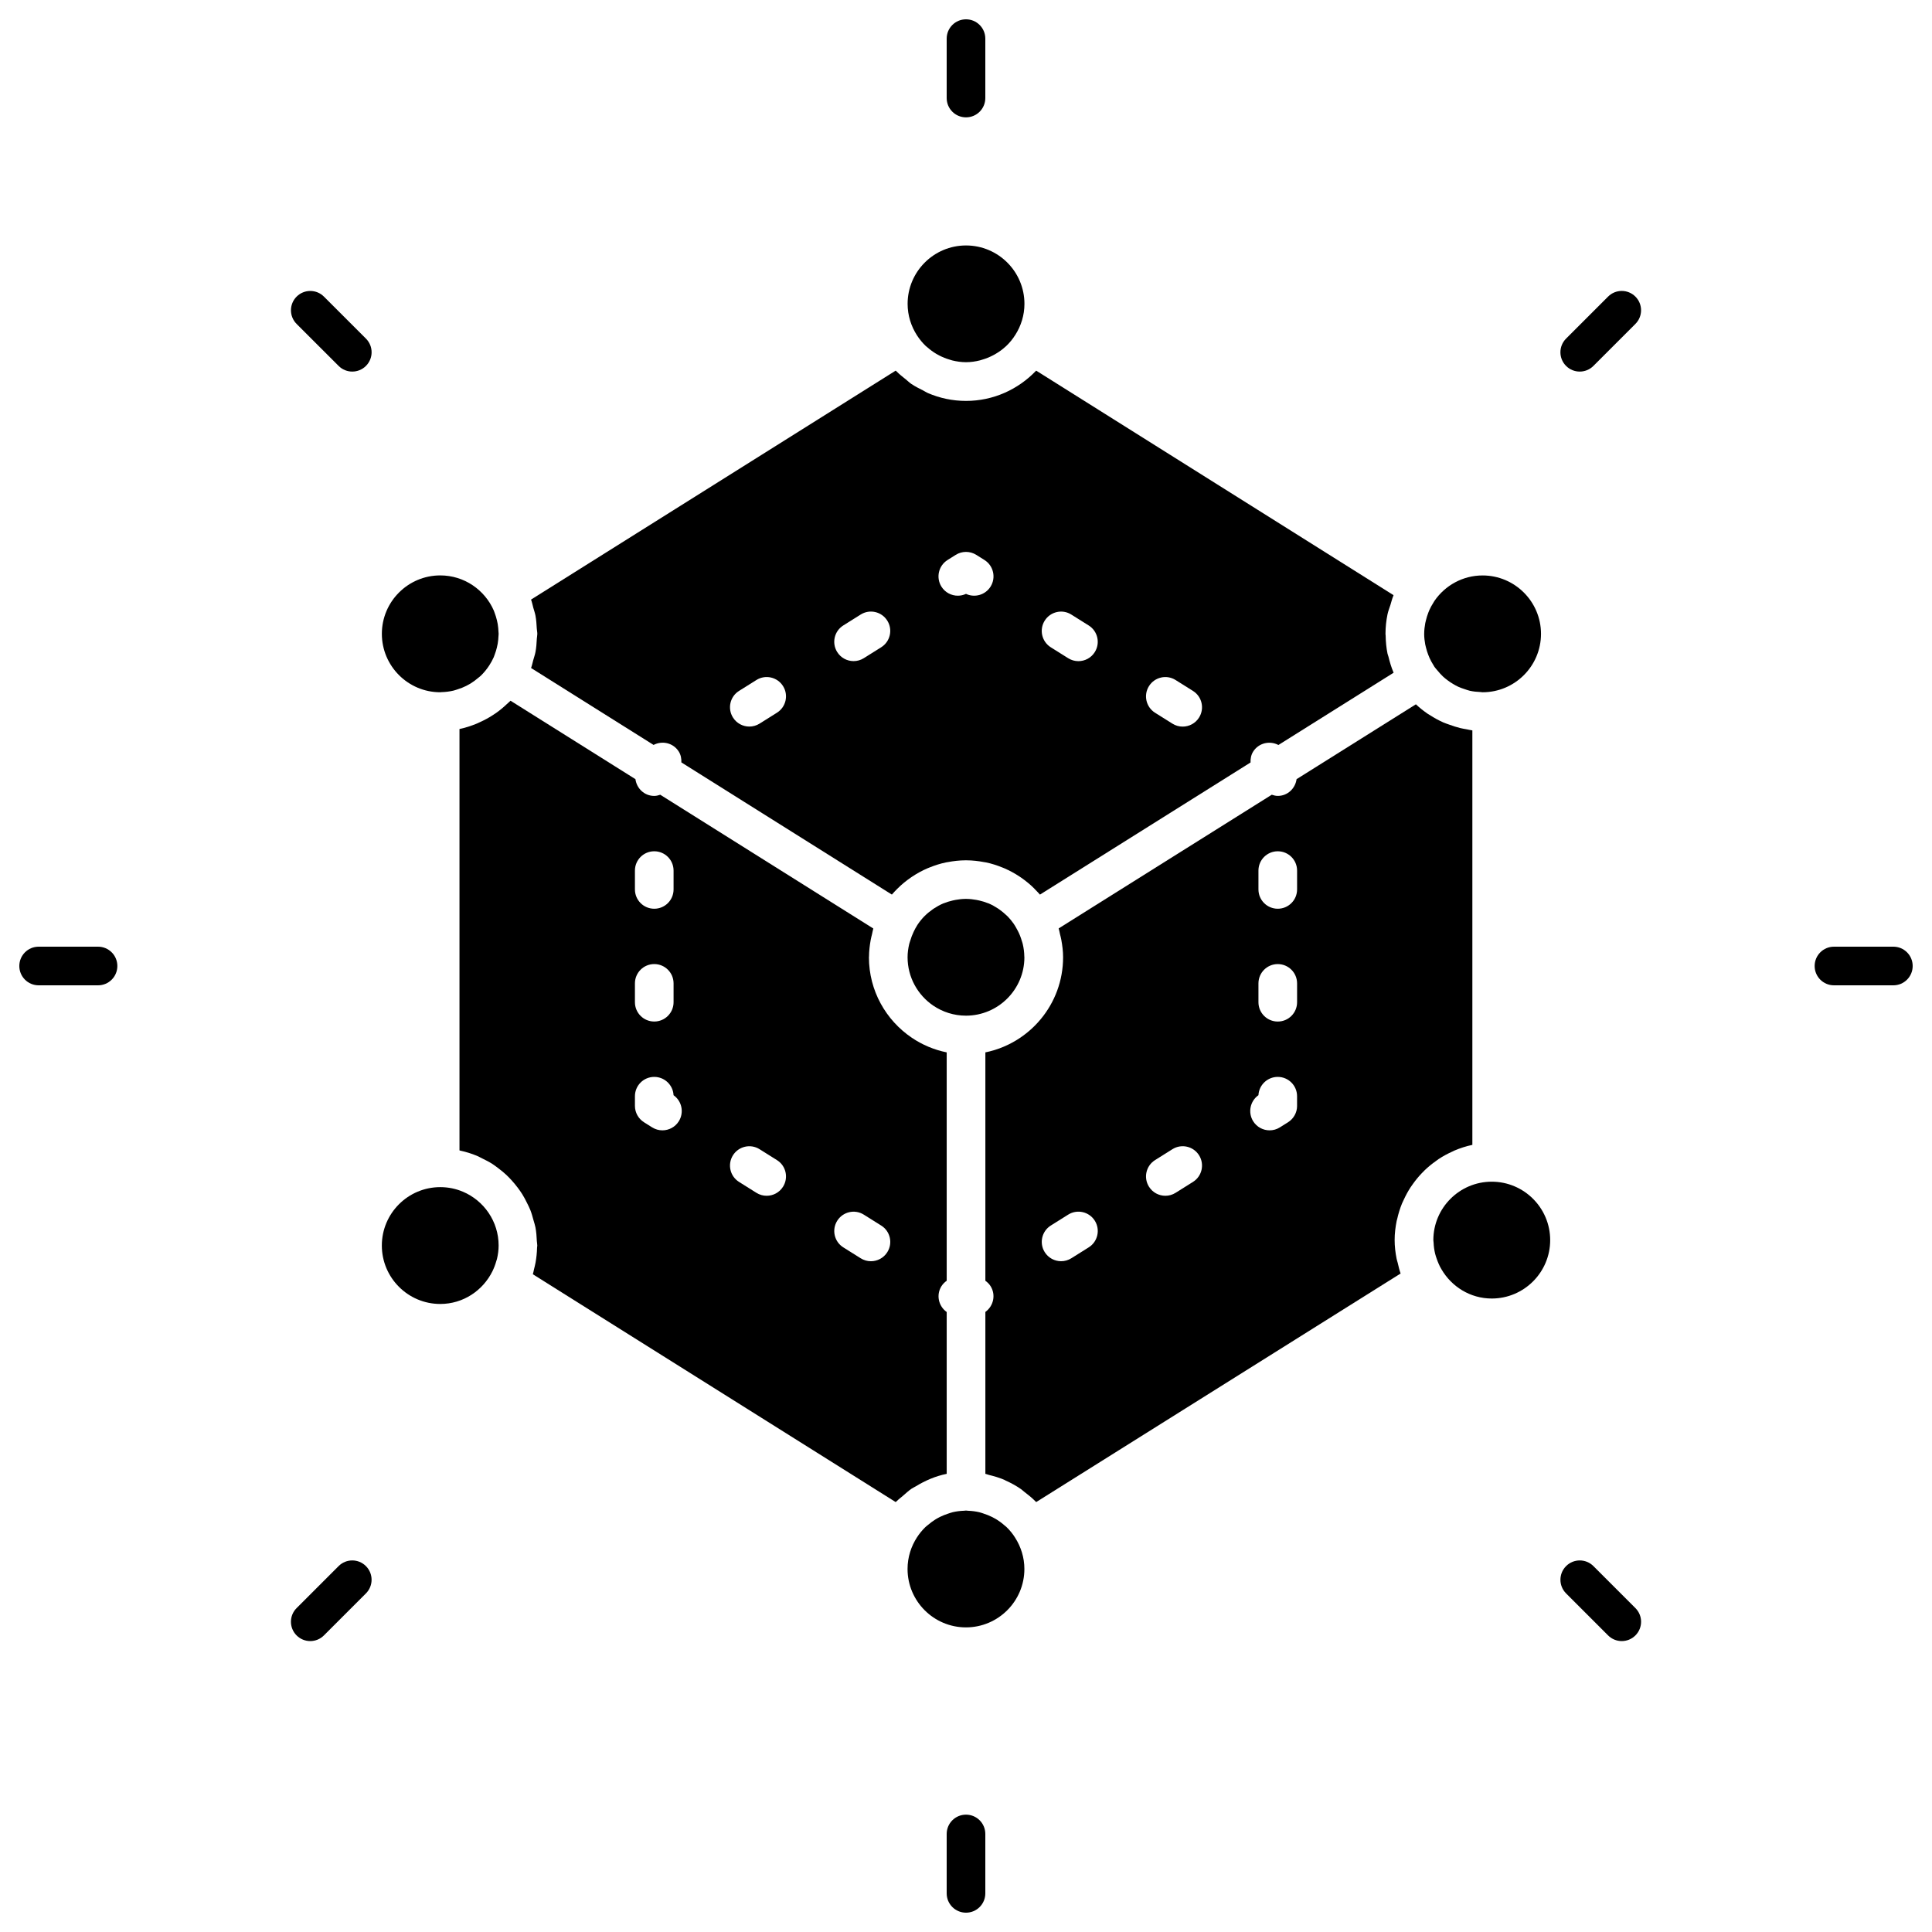 <svg id="svg1207" enable-background="new 0 0 100 100" height="512" viewBox="0 0 100 100" width="512" xmlns="http://www.w3.org/2000/svg" xmlns:svg="http://www.w3.org/2000/svg"><path id="path1167" d="m17.526 81.061-2.174 2.174c-.391.391-.391 1.023 0 1.414.195.195.451.293.707.293s.512-.098.707-.293l2.174-2.174c.391-.391.391-1.023 0-1.414s-1.023-.391-1.414 0z"/><path id="path1169" d="m98 49h-3.074c-.553 0-1 .447-1 1s.447 1 1 1h3.074c.553 0 1-.447 1-1s-.447-1-1-1z"/><path id="path1171" d="m5.074 49h-3.074c-.553 0-1 .447-1 1s.447 1 1 1h3.074c.553 0 1-.447 1-1s-.447-1-1-1z"/><path id="path1173" d="m50 6.074c.553 0 1-.447 1-1v-3.074c0-.553-.447-1-1-1s-1 .447-1 1v3.074c0 .553.447 1 1 1z"/><path id="path1175" d="m50 93.926c-.553 0-1 .447-1 1v3.074c0 .553.447 1 1 1s1-.447 1-1v-3.074c0-.553-.447-1-1-1z"/><path id="path1177" d="m82.475 81.061c-.391-.391-1.023-.391-1.414 0s-.391 1.023 0 1.414l2.174 2.174c.195.195.451.293.707.293s.512-.098.707-.293c.391-.391.391-1.023 0-1.414z"/><path id="path1179" d="m47.391 76.938c.496-.304 1.033-.536 1.61-.652v-8.376c-.427-.306-.554-.888-.271-1.338.073-.115.167-.207.271-.281v-11.82c-.658-.133-1.27-.395-1.808-.759-1.337-.904-2.217-2.433-2.217-4.164 0-.013.004-.026.004-.039.002-.285.035-.569.086-.851.019-.107.046-.21.072-.314.023-.094.036-.191.065-.284l-3.558-2.234-7.47-4.69c-.099.033-.201.061-.312.061-.506 0-.906-.381-.973-.868l-6.464-4.059c-.019.02-.042.035-.061.055-.042.043-.089.079-.132.12-.176.168-.362.322-.559.461-.064.045-.13.087-.196.129-.197.126-.401.236-.614.333-.066.03-.129.063-.197.09-.286.116-.579.214-.884.275v21.812c.004.001.007.003.011.003.012.002.023.008.035.01.295.063.578.153.852.265.097.04.185.093.279.138.182.088.36.179.529.287.104.067.199.142.298.216.144.108.284.22.415.343.096.09.185.183.274.28.116.127.225.259.328.397.081.108.158.216.23.331.091.145.169.297.245.451.06.122.122.241.172.368.066.167.113.341.161.517.035.126.078.248.103.378.044.231.061.47.072.711.004.077.023.15.023.228 0 .041-.011.079-.012.12-.006.253-.032.505-.076.754-.021.121-.052.236-.081.354-.022.086-.033.175-.06.26l18.779 11.791c.018-.019.041-.032.06-.051.098-.099.21-.181.316-.272.147-.127.288-.26.447-.369.066-.045.141-.075.208-.117zm-14.527-31.876c0-.553.447-1 1-1s1 .447 1 1v.974c0 .553-.447 1-1 1s-1-.447-1-1zm0 5.838c0-.553.447-1 1-1s1 .447 1 1v.974c0 .553-.447 1-1 1s-1-.447-1-1zm2.27 7.138c-.189.302-.515.468-.848.468-.182 0-.365-.05-.531-.153l-.423-.266c-.291-.183-.468-.503-.468-.847v-.5c0-.553.447-1 1-1 .535 0 .972.42.999.948.432.304.555.897.271 1.35zm5.396 3.386c-.189.303-.515.469-.848.469-.182 0-.365-.049-.53-.153l-.899-.564c-.468-.293-.609-.91-.315-1.378.293-.467.912-.61 1.378-.315l.899.564c.468.292.609.909.315 1.377zm5.397 3.388c-.189.303-.515.469-.848.469-.182 0-.365-.049-.53-.153l-.899-.564c-.468-.293-.609-.91-.315-1.378s.911-.61 1.378-.315l.899.564c.467.292.609.909.315 1.377z"/><path id="path1181" d="m73.813 33.534c.029.117.064.232.107.343.024.063.048.125.076.186.057.123.121.242.193.355.02.033.038.067.059.099.048.07.108.13.161.195.089.108.182.213.283.307.069.064.143.122.218.18.097.074.198.142.302.203.085.05.171.1.262.142.112.052.229.091.346.129.089.029.175.063.267.083.174.038.354.056.537.063.039.002.076.012.115.012 1.667 0 3.023-1.356 3.023-3.023s-1.356-3.023-3.023-3.023c-1.031 0-1.941.52-2.487 1.31-.023.033-.041.068-.062.102-.077.121-.147.247-.206.379-.02.044-.037.088-.054.133-.051.129-.091.262-.124.398-.011.048-.025.096-.034.145-.034.179-.055.362-.056.551 0 .002-.001.005-.001.007 0 .187.023.369.055.547.011.058.028.117.043.177z"/><path id="path1183" d="m27.716 31.865c.042.22.055.444.068.669.005.093.028.18.028.274 0 .086-.021.167-.026.253-.012.231-.026.462-.07.688-.028.145-.076.281-.116.422-.038.134-.063.273-.112.404l6.341 3.982c.459-.238 1.025-.1 1.304.343.11.175.141.37.135.562l4.217 2.648 6.678 4.193c.089-.105.185-.202.281-.299.002-.002.005-.005.007-.007.22-.221.461-.417.716-.591.017-.012.033-.023.05-.034.25-.166.513-.31.79-.429.032-.014.065-.026.098-.039.274-.111.557-.203.85-.264.035-.008.071-.011.107-.018.298-.056.603-.091.914-.092.008 0 .015-.002.023-.002.006 0 .012.002.019.002.313.001.62.036.92.093.035.007.07.01.105.017.29.061.57.152.841.262.038.015.076.029.113.046.266.116.521.255.762.414.031.021.062.042.093.063.237.165.462.347.668.552.027.027.052.056.078.083.078.081.158.159.23.245l10.9-6.839c-.006-.192.025-.387.135-.562.281-.446.851-.583 1.308-.343l3.714-2.33 2.247-1.41c-.004-.008-.005-.017-.008-.025-.11-.255-.189-.526-.256-.801-.013-.054-.038-.105-.05-.16-.063-.304-.092-.619-.097-.94 0-.027-.008-.053-.008-.08v-.001-.001c0-.348.036-.687.104-1.015.034-.169.101-.327.152-.49.049-.155.084-.315.147-.463.005-.013.007-.027.013-.04l-18.495-11.62c-.007.007-.015.012-.022.019-.915.95-2.192 1.547-3.612 1.547-.702 0-1.369-.147-1.976-.408-.086-.037-.162-.092-.246-.134-.211-.105-.423-.211-.616-.343-.097-.067-.18-.151-.272-.225-.168-.134-.337-.266-.487-.42-.013-.014-.03-.023-.043-.037l-18.873 11.851c.052.137.078.283.117.424.038.135.085.266.112.406zm31.755 3.648c.294-.468.911-.61 1.378-.315l.899.564c.468.293.609.91.315 1.378-.189.303-.515.469-.848.469-.182 0-.365-.049-.53-.153l-.899-.564c-.468-.294-.609-.912-.315-1.379zm-5.397-3.388c.293-.467.912-.611 1.378-.315l.899.564c.468.293.609.91.315 1.378-.189.303-.515.469-.848.469-.182 0-.365-.049-.53-.153l-.899-.564c-.467-.294-.609-.911-.315-1.379zm-5.029-3.139.423-.266c.326-.205.737-.204 1.063-.001l.424.266c.468.294.609.911.316 1.379-.272.433-.82.586-1.271.375-.136.063-.28.094-.423.094-.333 0-.658-.166-.848-.468-.292-.468-.152-1.085.316-1.379zm-5.396 3.387.899-.564c.467-.295 1.085-.153 1.378.315.294.468.152 1.085-.315 1.378l-.899.564c-.165.104-.349.153-.53.153-.333 0-.658-.166-.848-.469-.294-.467-.152-1.084.315-1.377zm-5.396 3.388.899-.564c.466-.294 1.085-.152 1.378.315.294.468.152 1.085-.315 1.378l-.899.564c-.165.104-.349.153-.53.153-.333 0-.658-.166-.848-.469-.294-.467-.153-1.084.315-1.377z"/><path id="path1185" d="m47.911 17.903c.027.026.059.047.087.072.146.13.302.244.469.343.054.032.11.061.166.09.162.083.331.15.506.202.05.015.098.034.149.046.231.056.469.091.714.091s.486-.035.72-.094c.038-.009.073-.024.111-.034.197-.057.387-.133.567-.228.036-.019.071-.037.106-.057.198-.115.386-.248.554-.405.004-.004.009-.007.013-.01.183-.173.345-.37.48-.587.001-.001.002-.002.003-.003.293-.465.469-1.011.469-1.601 0-1.667-1.356-3.023-3.024-3.023-1.667 0-3.023 1.356-3.023 3.023 0 .6.181 1.156.483 1.627.13.201.281.385.45.548z"/><path id="path1187" d="m22.788 35.831c.021 0 .04-.006.06-.006.214-.005.424-.032.627-.08.076-.018.148-.046.222-.069.148-.047.293-.103.432-.173.072-.036.142-.073.211-.115.147-.089.286-.192.418-.306.041-.036.087-.066.126-.104.164-.159.312-.339.44-.536.088-.135.166-.277.232-.426.021-.048.035-.099.054-.148.042-.112.079-.227.107-.346.016-.066.031-.133.043-.2.024-.139.038-.28.043-.424.001-.03.006-.059.006-.089 0-.033-.006-.066-.007-.099-.005-.143-.019-.283-.042-.42-.011-.065-.025-.128-.041-.192-.032-.131-.071-.26-.119-.384-.013-.035-.024-.071-.038-.106-.465-1.072-1.532-1.825-2.773-1.825-1.668 0-3.024 1.356-3.024 3.023s1.355 3.025 3.023 3.025z"/><path id="path1189" d="m52.892 48.711c-.052-.178-.117-.352-.202-.516-.031-.061-.063-.12-.097-.179-.042-.073-.084-.146-.132-.214-.092-.129-.19-.251-.301-.364-.029-.03-.061-.055-.091-.084-.101-.095-.208-.184-.321-.265-.035-.025-.07-.051-.107-.074-.145-.094-.297-.18-.457-.249-.014-.006-.029-.01-.044-.015-.147-.06-.301-.106-.458-.142-.048-.011-.097-.021-.146-.03-.167-.03-.336-.05-.511-.052-.008 0-.016-.002-.024-.002-.012 0-.024.002-.036.002-.171.002-.337.021-.5.051-.05.009-.1.02-.15.031-.161.038-.319.084-.47.146-.009.004-.018.006-.027.009-.168.072-.327.16-.479.26-.022.015-.044.03-.065.045-.143.1-.279.21-.403.333-.004.004-.008.007-.012.011-.13.13-.247.274-.351.426-.015.022-.027.045-.042.067-.066.102-.121.211-.174.32-.074.154-.134.313-.181.475-.016.053-.037.104-.05.159-.053.226-.085.456-.085.687 0 1.042.53 1.962 1.333 2.507.483.326 1.064.517 1.689.517 1.668 0 3.024-1.356 3.024-3.023 0-.014-.004-.027-.004-.041-.003-.217-.031-.432-.08-.642-.01-.053-.031-.102-.046-.154z"/><path id="path1191" d="m23.961 61.683c-.361-.153-.757-.237-1.173-.237-1.668 0-3.024 1.356-3.024 3.023 0 1.668 1.356 3.024 3.024 3.024 1.187 0 2.206-.694 2.7-1.692.081-.166.147-.338.197-.515.011-.041.028-.079.038-.121.054-.229.086-.463.086-.698 0-1.248-.763-2.324-1.848-2.784z"/><path id="path1193" d="m52.087 79.031c-.028-.027-.061-.048-.09-.074-.143-.127-.297-.239-.461-.337-.058-.035-.118-.066-.179-.097-.148-.075-.303-.135-.462-.186-.069-.022-.136-.048-.207-.064-.189-.045-.383-.068-.58-.076-.037-.001-.072-.011-.109-.011-.035 0-.068.009-.103.01-.197.007-.39.03-.578.074-.085.02-.165.05-.247.077-.138.045-.272.097-.402.161-.08.039-.158.081-.234.127-.135.082-.262.177-.383.28-.052.044-.108.082-.157.13-.16.156-.304.331-.429.523-.308.474-.491 1.036-.491 1.642 0 1.667 1.356 3.023 3.023 3.023 1.668 0 3.024-1.356 3.024-3.023 0-.596-.179-1.148-.478-1.617-.127-.207-.283-.395-.457-.562z"/><path id="path1195" d="m74.459 59.995c.232-.153.477-.285.734-.399.029-.013.055-.03.084-.042.298-.125.608-.229.932-.295v-21.454c-.101-.011-.199-.04-.299-.057-.108-.018-.215-.037-.322-.062-.195-.047-.384-.109-.572-.178-.103-.038-.207-.069-.306-.113-.243-.108-.475-.235-.698-.38-.032-.021-.066-.037-.098-.058-.221-.15-.432-.318-.628-.502l-6.176 3.875c-.068.486-.468.866-.973.866-.11 0-.212-.028-.311-.061l-11.03 6.92c.031.097.045.199.069.298.024.097.05.192.068.292.055.298.092.599.092.903 0 2.428-1.731 4.458-4.023 4.923v11.821c.104.074.197.166.27.28.281.449.154 1.028-.27 1.334v8.381c.004.001.007.001.011.001.057.012.109.038.166.052.275.067.546.145.802.255.02.008.037.022.056.031.285.127.557.276.811.452.062.043.114.098.174.143.202.154.4.312.577.494.011.011.025.019.036.031l18.86-11.829c-.066-.178-.104-.364-.149-.549-.017-.071-.043-.137-.057-.209-.064-.32-.103-.646-.103-.978 0-.339.041-.666.105-.986.007-.036.02-.069.028-.104.062-.276.144-.543.249-.799.025-.062.057-.119.084-.18.103-.225.218-.441.352-.647.041-.062.083-.122.127-.182.139-.195.29-.379.455-.552.051-.053.1-.105.153-.156.178-.171.368-.327.57-.47.05-.037.098-.076.15-.11zm-18.107 4.568-.899.564c-.165.104-.349.153-.53.153-.333 0-.658-.166-.848-.469-.294-.468-.152-1.085.315-1.378l.899-.564c.466-.294 1.085-.152 1.378.315.294.468.152 1.086-.315 1.379zm5.396-3.387-.899.564c-.165.104-.349.153-.53.153-.333 0-.658-.166-.848-.469-.294-.468-.152-1.085.315-1.378l.899-.564c.467-.294 1.085-.152 1.378.315.294.469.153 1.086-.315 1.379zm5.389-3.936c0 .345-.177.664-.469.848l-.424.266c-.165.104-.349.152-.53.152-.333 0-.658-.166-.849-.469-.283-.453-.16-1.046.272-1.35.027-.527.465-.947.999-.947.553 0 1 .447 1 1v.5zm0-5.365c0 .553-.447 1-1 1s-1-.447-1-1v-.974c0-.553.447-1 1-1s1 .447 1 1zm0-5.839c0 .553-.447 1-1 1s-1-.447-1-1v-.974c0-.553.447-1 1-1s1 .447 1 1z"/><path id="path1197" d="m77.213 61.164c-1.667 0-3.023 1.356-3.023 3.023 0 .041.01.079.012.119.008.202.034.399.081.589.021.085.05.167.077.249.065.187.141.37.244.543.523.906 1.491 1.524 2.609 1.524 1.668 0 3.024-1.356 3.024-3.024 0-1.666-1.356-3.023-3.024-3.023z"/><path id="path1199" d="m83.234 15.352-2.174 2.174c-.391.391-.391 1.023 0 1.414.195.195.451.293.707.293s.512-.098.707-.293l2.174-2.174c.391-.391.391-1.023 0-1.414s-1.023-.391-1.414 0z"/><path id="path1201" d="m16.767 15.353c-.391-.391-1.023-.391-1.414 0s-.391 1.023 0 1.414l2.174 2.173c.195.195.451.293.707.293s.512-.098.707-.293c.391-.391.391-1.023 0-1.414z"/></svg>